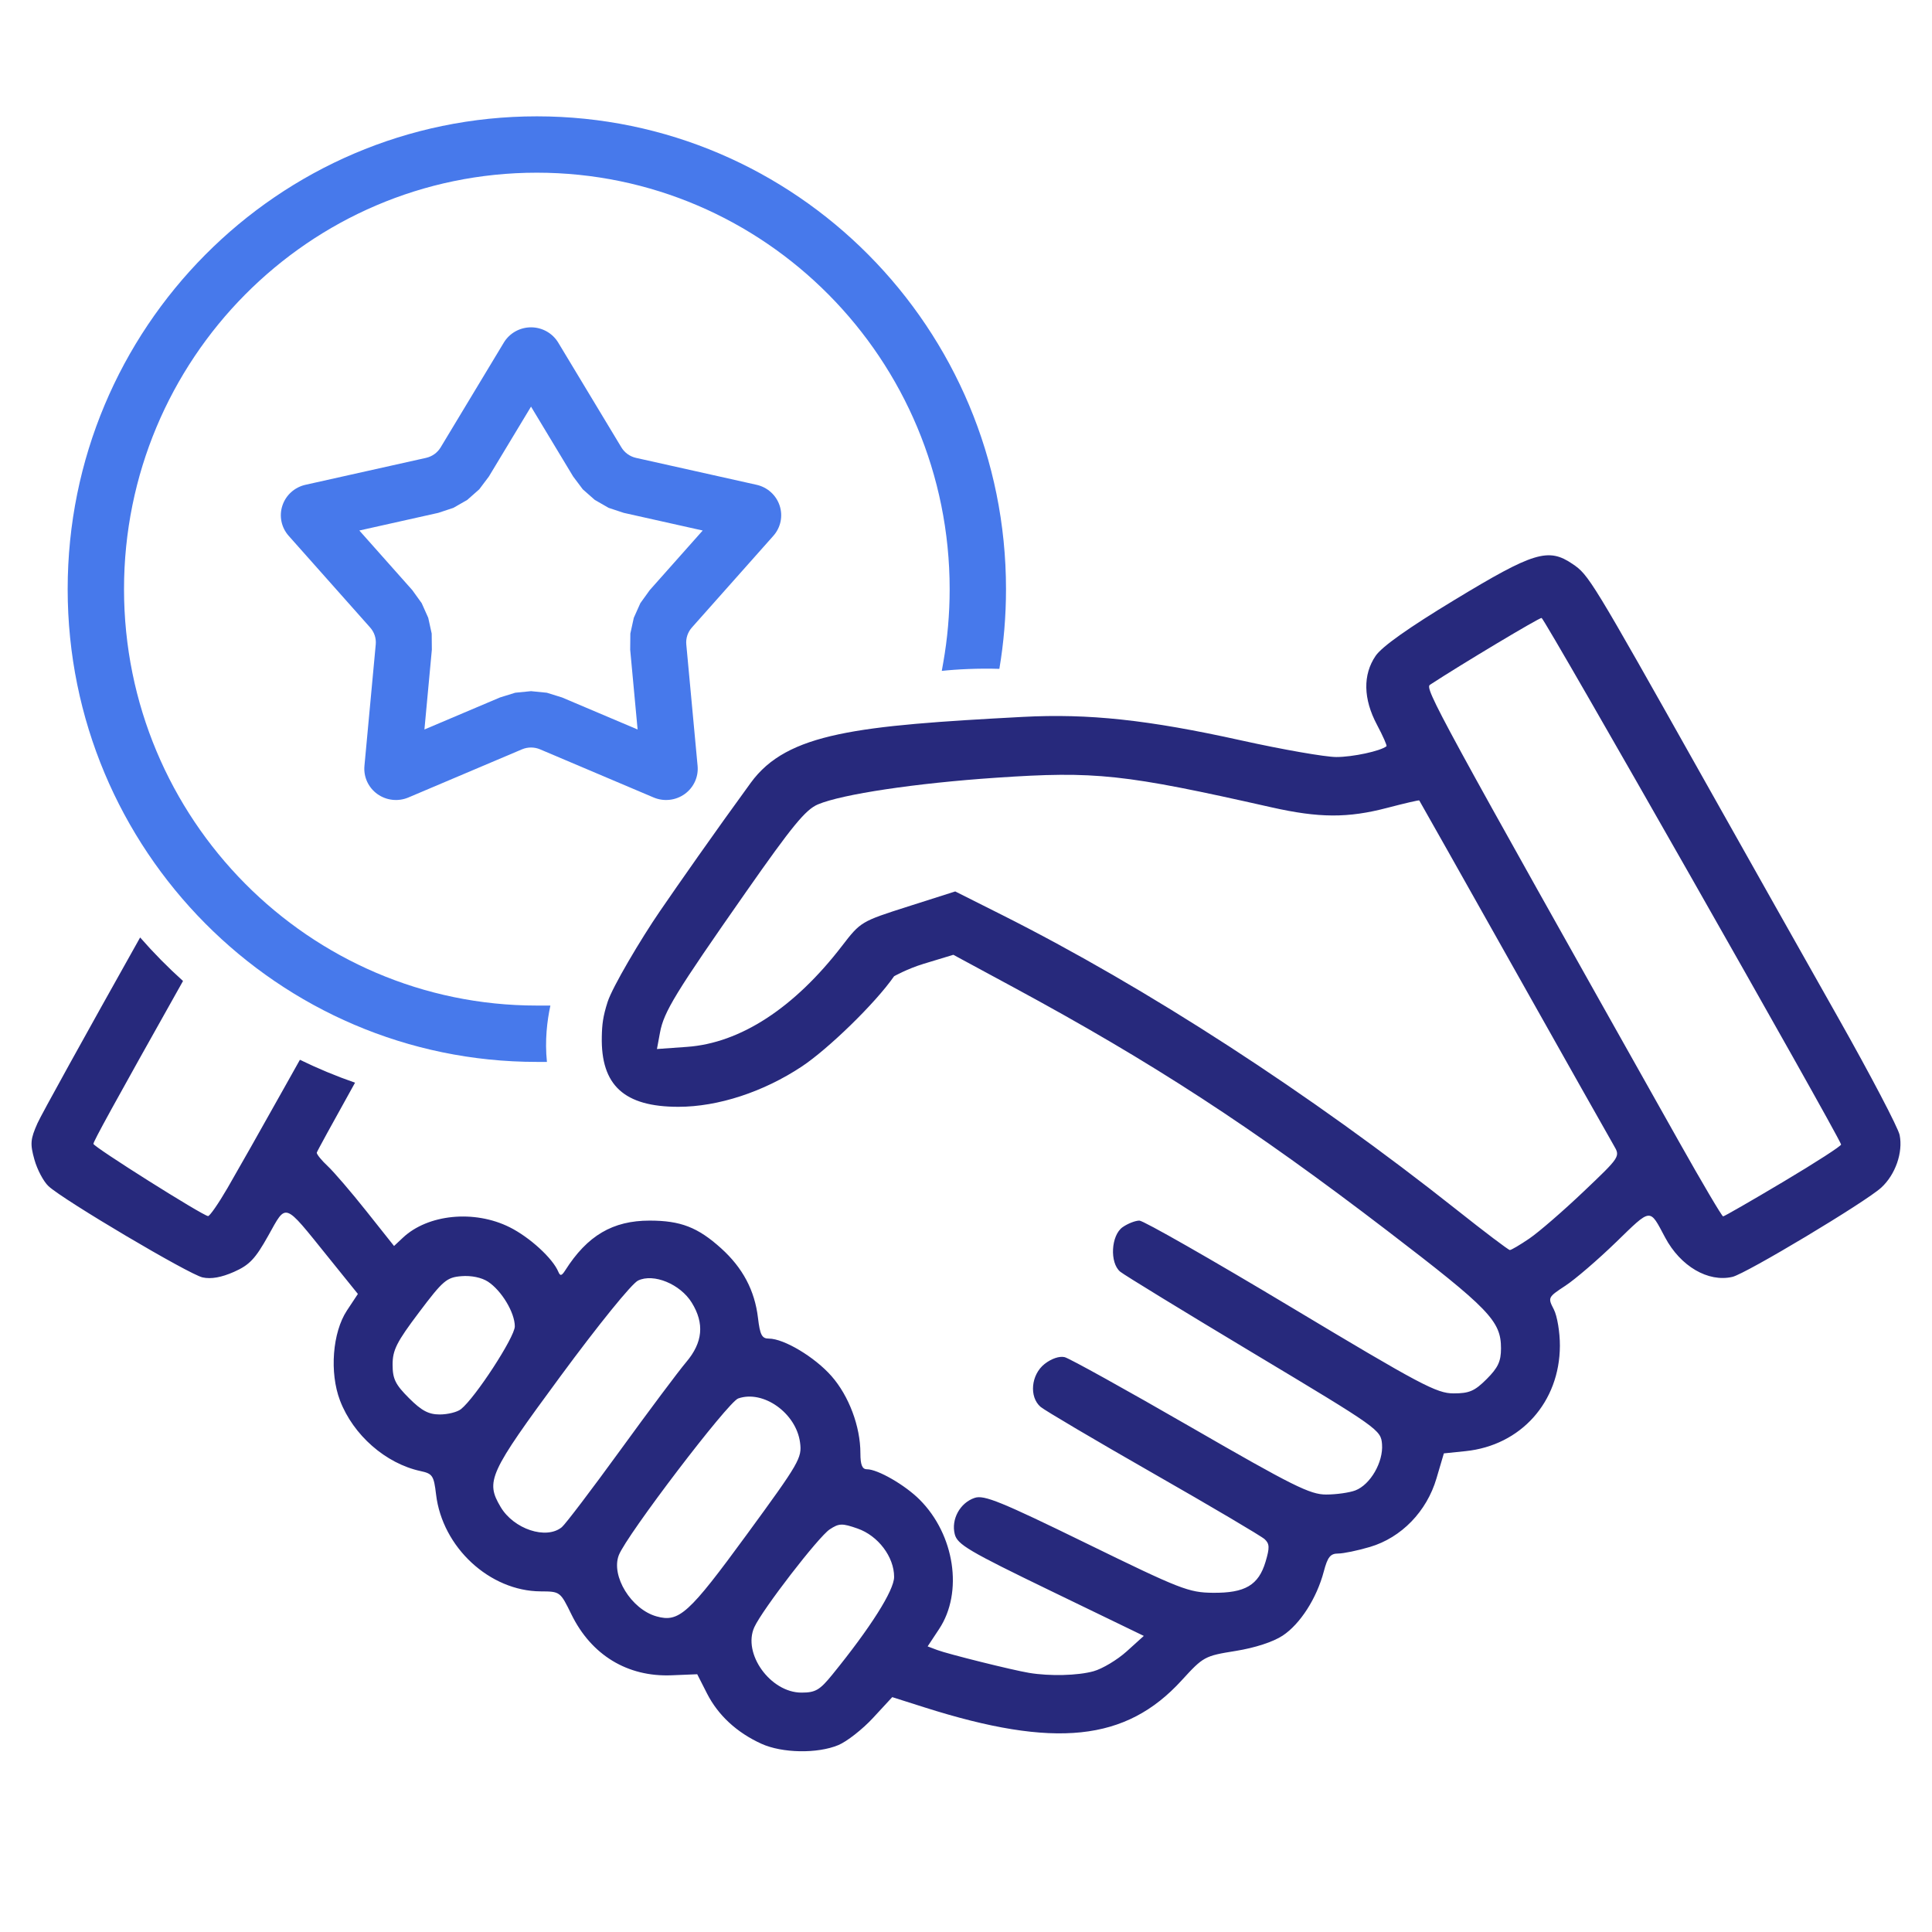 <?xml version="1.0" encoding="UTF-8" standalone="no"?>
<!DOCTYPE svg PUBLIC "-//W3C//DTD SVG 1.1//EN" "http://www.w3.org/Graphics/SVG/1.1/DTD/svg11.dtd">
<svg width="100%" height="100%" viewBox="0 0 120 120" version="1.1" xmlns="http://www.w3.org/2000/svg" xmlns:xlink="http://www.w3.org/1999/xlink" xml:space="preserve" xmlns:serif="http://www.serif.com/" style="fill-rule:evenodd;clip-rule:evenodd;stroke-linejoin:round;stroke-miterlimit:2;">
    <g id="participate">
        <path d="M46.636,48.614C48.899,45.51 53.28,45.071 63.519,44.528C67.618,44.311 71.309,44.707 77.086,45.986C79.654,46.555 82.316,47.02 83.003,47.02C84.025,47.02 85.74,46.651 86.116,46.351C86.162,46.313 85.897,45.714 85.527,45.017C84.672,43.412 84.642,41.909 85.442,40.737C85.833,40.163 87.481,38.995 90.35,37.257C95.261,34.281 96.169,34.005 97.672,35.027C98.683,35.713 98.809,35.919 105.786,48.328C108.417,53.007 112.202,59.726 114.198,63.258C116.193,66.79 117.899,70.049 117.99,70.499C118.207,71.585 117.727,72.958 116.848,73.765C115.878,74.656 108.448,79.112 107.604,79.309C106.098,79.66 104.377,78.653 103.423,76.861C102.442,75.019 102.591,75.005 100.376,77.153C99.253,78.242 97.837,79.46 97.23,79.858C96.141,80.574 96.131,80.594 96.51,81.327C96.721,81.736 96.891,82.753 96.888,83.588C96.875,87.086 94.464,89.778 91.029,90.133L89.681,90.272L89.222,91.826C88.617,93.882 87.043,95.504 85.091,96.083C84.332,96.308 83.442,96.493 83.114,96.493C82.632,96.493 82.461,96.708 82.224,97.605C81.786,99.269 80.755,100.876 79.668,101.592C79.072,101.985 77.95,102.35 76.738,102.545C74.819,102.853 74.744,102.894 73.388,104.378C69.934,108.158 65.521,108.62 57.425,106.049L55.419,105.412L54.229,106.699C53.575,107.407 52.603,108.169 52.071,108.391C50.774,108.933 48.579,108.895 47.29,108.307C45.762,107.611 44.6,106.535 43.912,105.182L43.306,103.99L41.712,104.055C38.975,104.167 36.729,102.801 35.493,100.276C34.798,98.856 34.789,98.849 33.582,98.843C30.413,98.828 27.473,96.105 27.085,92.824C26.946,91.651 26.866,91.531 26.117,91.37C23.956,90.903 21.939,89.136 21.119,86.99C20.457,85.256 20.65,82.756 21.551,81.394L22.229,80.369L20.339,78.026C17.597,74.628 17.808,74.701 16.663,76.748C15.857,78.19 15.494,78.573 14.529,79C13.748,79.345 13.108,79.458 12.582,79.342C11.742,79.158 3.948,74.543 3.015,73.678C2.707,73.393 2.313,72.651 2.139,72.03C1.862,71.043 1.887,70.756 2.332,69.758C2.561,69.246 5.241,64.4 8.704,58.228C9.537,59.181 10.427,60.084 11.368,60.931C6.982,68.737 5.801,70.899 5.802,71.046C5.804,71.232 12.571,75.496 12.922,75.533C13.023,75.543 13.569,74.757 14.134,73.785C14.699,72.813 16.282,70.016 17.651,67.568C17.904,67.116 18.236,66.524 18.628,65.825C19.734,66.364 20.877,66.84 22.052,67.248C20.648,69.772 19.674,71.545 19.674,71.596C19.674,71.706 19.981,72.082 20.355,72.43C20.731,72.78 21.811,74.038 22.756,75.228L24.475,77.391L25.023,76.877C26.579,75.415 29.46,75.131 31.652,76.224C32.9,76.846 34.333,78.158 34.68,78.995C34.794,79.27 34.887,79.25 35.108,78.903C36.48,76.743 38.058,75.814 40.351,75.814C42.273,75.814 43.346,76.23 44.793,77.537C46.135,78.75 46.877,80.151 47.079,81.852C47.205,82.918 47.323,83.143 47.756,83.143C48.69,83.143 50.604,84.288 51.643,85.469C52.728,86.701 53.441,88.602 53.441,90.258C53.441,90.984 53.552,91.258 53.844,91.258C54.516,91.258 56.208,92.232 57.119,93.144C59.297,95.321 59.838,98.904 58.332,101.178L57.617,102.26L58.212,102.485C58.871,102.735 62.883,103.733 63.912,103.904C65.208,104.12 66.941,104.076 67.922,103.804C68.472,103.651 69.4,103.095 69.983,102.568L71.044,101.609L65.264,98.812C60.158,96.341 59.462,95.93 59.301,95.29C59.068,94.362 59.632,93.337 60.541,93.035C61.124,92.841 62.168,93.267 67.478,95.861C73.331,98.72 73.83,98.915 75.335,98.931C77.335,98.951 78.169,98.46 78.605,97.006C78.867,96.129 78.858,95.887 78.55,95.602C78.346,95.412 75.233,93.573 71.634,91.517C68.035,89.46 64.884,87.599 64.632,87.383C63.909,86.761 64.039,85.381 64.882,84.718C65.307,84.384 65.807,84.215 66.131,84.296C66.428,84.371 69.946,86.321 73.948,88.63C80.311,92.301 81.368,92.828 82.367,92.828C82.996,92.828 83.812,92.713 84.181,92.573C85.115,92.218 85.928,90.81 85.84,89.701C85.77,88.813 85.64,88.721 77.89,84.073C73.557,81.474 69.817,79.186 69.579,78.988C68.914,78.435 69.006,76.727 69.729,76.221C70.049,75.997 70.517,75.814 70.769,75.814C71.021,75.814 75.253,78.229 80.173,81.18C88.237,86.017 89.234,86.546 90.284,86.546C91.26,86.546 91.594,86.402 92.34,85.656C93.046,84.95 93.23,84.556 93.23,83.751C93.23,82.044 92.514,81.304 86.162,76.44C77.775,70.018 71.596,65.995 62.937,61.316L59.213,59.304L57.374,59.862C56.363,60.169 55.535,60.635 55.535,60.635C54.34,62.351 51.418,65.168 49.81,66.237C47.425,67.822 44.6,68.746 42.135,68.746C38.771,68.746 37.315,67.412 37.379,64.386C37.394,63.634 37.448,63.141 37.741,62.228C38.034,61.316 39.794,58.335 40.993,56.589C42.135,54.925 44.372,51.719 46.636,48.614ZM28.627,87.528C29.514,86.83 31.977,83.046 31.976,82.384C31.975,81.527 31.154,80.161 30.308,79.606C29.915,79.349 29.267,79.215 28.659,79.265C27.743,79.34 27.518,79.532 26.022,81.519C24.638,83.355 24.385,83.855 24.385,84.756C24.385,85.646 24.554,85.991 25.402,86.839C26.187,87.624 26.622,87.855 27.315,87.855C27.808,87.855 28.399,87.708 28.627,87.528ZM46.382,95.315C49.658,90.835 49.821,90.553 49.692,89.593C49.448,87.767 47.405,86.315 45.85,86.861C45.215,87.085 38.921,95.347 38.436,96.594C37.935,97.885 39.21,99.957 40.777,100.396C42.176,100.789 42.778,100.244 46.382,95.315ZM110.781,73.392C112.775,72.205 114.383,71.166 114.354,71.085C114.07,70.286 95.922,38.381 95.751,38.381C95.572,38.381 90.769,41.258 88.821,42.531C88.476,42.757 89.25,44.177 104.282,70.906C105.719,73.461 106.953,75.552 107.025,75.552C107.097,75.552 108.787,74.58 110.781,73.392ZM34.894,94.857C35.113,94.677 36.746,92.527 38.523,90.08C40.299,87.632 42.144,85.167 42.623,84.601C43.655,83.382 43.765,82.203 42.966,80.91C42.252,79.754 40.592,79.072 39.63,79.538C39.237,79.729 37.181,82.265 34.806,85.489C30.364,91.52 30.146,91.996 31.093,93.598C31.908,94.978 33.928,95.648 34.894,94.857ZM94.993,76.926C95.574,76.53 97.084,75.224 98.347,74.023C100.642,71.842 100.643,71.839 100.235,71.144C100.011,70.761 97.21,65.795 94.011,60.108C90.812,54.421 88.176,49.745 88.153,49.717C88.13,49.689 87.238,49.896 86.172,50.175C83.72,50.819 81.931,50.811 78.963,50.142C69.804,48.076 68.049,47.887 61.87,48.306C56.874,48.644 52.305,49.328 50.802,49.963C50.037,50.286 49.207,51.297 46.316,55.43C41.947,61.675 41.232,62.845 40.993,64.138L40.804,65.157L42.675,65.023C45.986,64.786 49.335,62.605 52.296,58.756C53.454,57.251 53.484,57.233 56.397,56.304L59.331,55.369L62.211,56.815C71.226,61.345 81.406,67.946 90.481,75.146C92.208,76.517 93.693,77.64 93.779,77.642C93.865,77.644 94.412,77.322 94.993,76.926ZM51.693,104.019C54.074,101.09 55.535,98.78 55.535,97.944C55.535,96.7 54.541,95.385 53.264,94.94C52.304,94.605 52.116,94.611 51.538,94.99C50.841,95.447 47.351,99.973 46.853,101.066C46.107,102.704 47.854,105.131 49.779,105.131C50.65,105.131 50.912,104.979 51.693,104.019Z" style="fill:#27297c;"/>
        <path d="M33.971,65.957L33.344,65.957C17.265,65.957 4.203,52.803 4.203,36.592C4.203,20.38 17.265,7.226 33.344,7.226C49.424,7.226 62.485,20.38 62.485,36.592C62.485,38.279 62.344,39.934 62.072,41.544C60.779,41.502 59.407,41.57 58.496,41.671L58.585,41.168C58.848,39.682 58.985,38.153 58.985,36.592C58.985,22.32 47.5,10.726 33.344,10.726C19.189,10.726 7.703,22.32 7.703,36.592C7.703,50.863 19.189,62.457 33.344,62.457L34.186,62.457C33.983,63.393 33.832,64.621 33.971,65.957ZM31.293,21.279C31.648,20.691 32.29,20.331 32.983,20.331C33.675,20.331 34.317,20.691 34.672,21.279L38.597,27.79C38.696,27.953 38.827,28.094 38.982,28.206C39.138,28.317 39.315,28.397 39.502,28.439L46.99,30.111C47.666,30.262 48.211,30.753 48.425,31.404C48.64,32.054 48.491,32.768 48.034,33.282L42.973,38.978C42.846,39.121 42.75,39.288 42.69,39.468C42.631,39.649 42.609,39.839 42.627,40.028L43.329,47.573C43.392,48.254 43.087,48.917 42.527,49.319C41.966,49.721 41.232,49.802 40.596,49.532L33.542,46.542C33.365,46.467 33.175,46.429 32.983,46.429C32.79,46.429 32.6,46.467 32.423,46.542L25.369,49.532C24.733,49.802 23.999,49.721 23.438,49.319C22.878,48.917 22.573,48.254 22.636,47.573L23.338,40.028C23.356,39.839 23.334,39.649 23.275,39.468C23.215,39.288 23.119,39.121 22.992,38.978L17.931,33.282C17.474,32.768 17.325,32.054 17.54,31.404C17.754,30.753 18.299,30.262 18.975,30.111L26.463,28.439C26.65,28.397 26.827,28.317 26.983,28.206C27.138,28.094 27.269,27.953 27.368,27.79L31.293,21.279ZM22.319,32.951L25.609,36.654L26.191,37.462L26.599,38.374L26.813,39.351L26.823,40.353L26.362,45.31L31.057,43.32L32.001,43.027L32.983,42.929L33.964,43.027L34.908,43.32L39.603,45.31L39.142,40.353L39.152,39.351L39.366,38.374L39.774,37.462L40.356,36.654L43.646,32.951L38.739,31.854L37.802,31.543L36.943,31.05L36.198,30.393L35.6,29.597L32.983,25.256L30.365,29.597L29.767,30.393L29.022,31.05L28.163,31.543L27.226,31.854L22.319,32.951Z" style="fill:#4779eb;"/>
    </g>
</svg>
